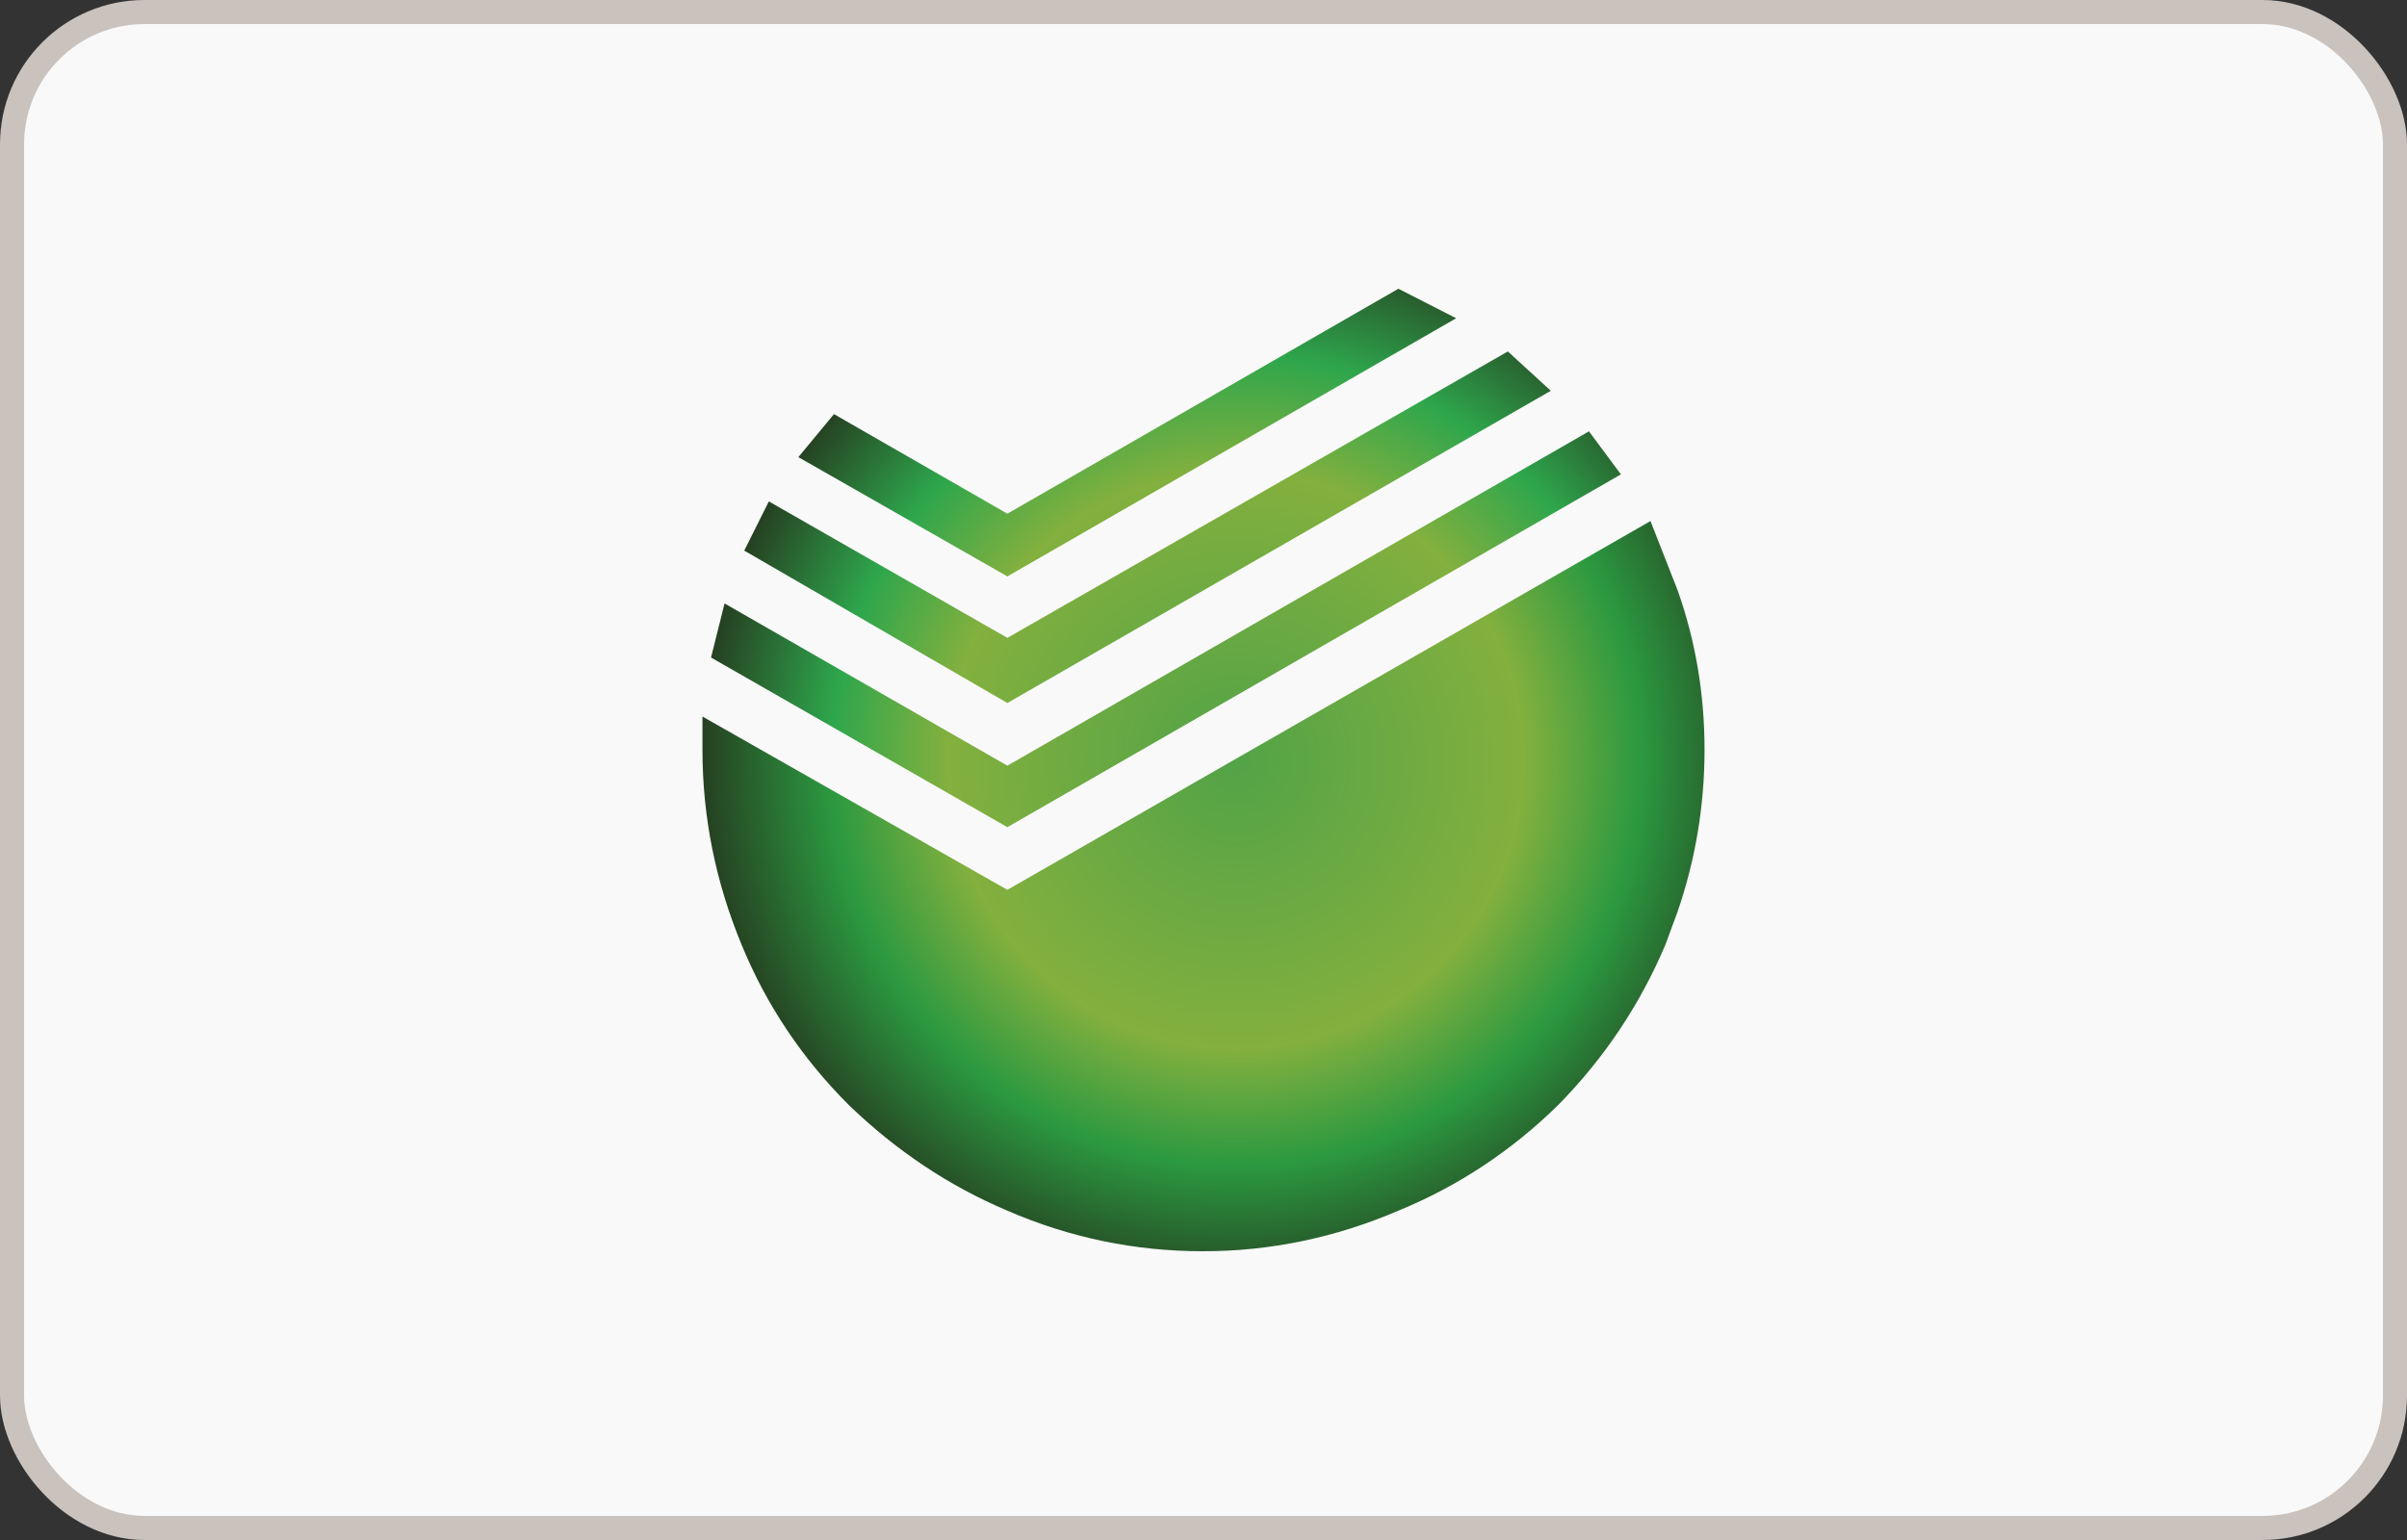 <svg width="50" height="32" viewBox="0 0 50 32" fill="none" xmlns="http://www.w3.org/2000/svg">
<rect x="0" y="0" width="50" height="32" fill="#333333" stroke="none"/>
<g clip-path="url(#clip0_703_19606)">
<rect x="0.25" y="0.25" width="49.5" height="31.5" rx="2.75" fill="#F9F9F9" stroke="#C9C2BD" stroke-width="0.5"/>
<path fill-rule="evenodd" clip-rule="evenodd" d="M31.322 7.303L32.215 8.12L20.926 14.608L15.46 11.441L15.971 10.419L20.926 13.254L31.322 7.303ZM29.048 6L30.249 6.613L20.926 11.977L16.584 9.499L17.324 8.605L20.926 10.674L29.048 6ZM33.007 8.963L33.671 9.857L20.926 17.188L14.77 13.663L15.051 12.539L20.926 15.91L33.007 8.963Z" fill="url(#paint0_radial_703_19606)"/>
<path fill-rule="evenodd" clip-rule="evenodd" d="M34.846 12.258C35.221 13.314 35.408 14.42 35.408 15.578C35.408 16.736 35.221 17.86 34.846 18.95L34.591 19.64C34.063 20.883 33.323 21.99 32.369 22.96C31.398 23.914 30.292 24.646 29.048 25.157C27.738 25.719 26.384 26 24.987 26C23.574 26 22.22 25.718 20.926 25.157C19.717 24.646 18.619 23.914 17.631 22.96C16.66 21.99 15.92 20.883 15.409 19.64C14.864 18.328 14.592 16.974 14.592 15.578V14.889L20.926 18.49L34.285 10.827L34.846 12.258Z" fill="url(#paint1_radial_703_19606)"/>
</g>
<defs>
<radialGradient id="paint0_radial_703_19606" cx="0" cy="0" r="1" gradientUnits="userSpaceOnUse" gradientTransform="translate(25.677 15.809) scale(11.96)">
<stop stop-color="#52A347"/>
<stop offset="0.502" stop-color="#83B03E"/>
<stop offset="0.706" stop-color="#2EA64C"/>
<stop offset="0.929" stop-color="#264122"/>
<stop offset="0.933" stop-color="#264122"/>
</radialGradient>
<radialGradient id="paint1_radial_703_19606" cx="0" cy="0" r="1" gradientUnits="userSpaceOnUse" gradientTransform="translate(25.677 15.808) scale(11.96 11.96)">
<stop stop-color="#52A347"/>
<stop offset="0.502" stop-color="#83B03E"/>
<stop offset="0.706" stop-color="#2B9940"/>
<stop offset="0.929" stop-color="#264122"/>
<stop offset="0.933" stop-color="#264122"/>
</radialGradient>
<clipPath id="clip0_703_19606">
<rect width="50" height="32" fill="white"/>
</clipPath>
</defs>
</svg>
